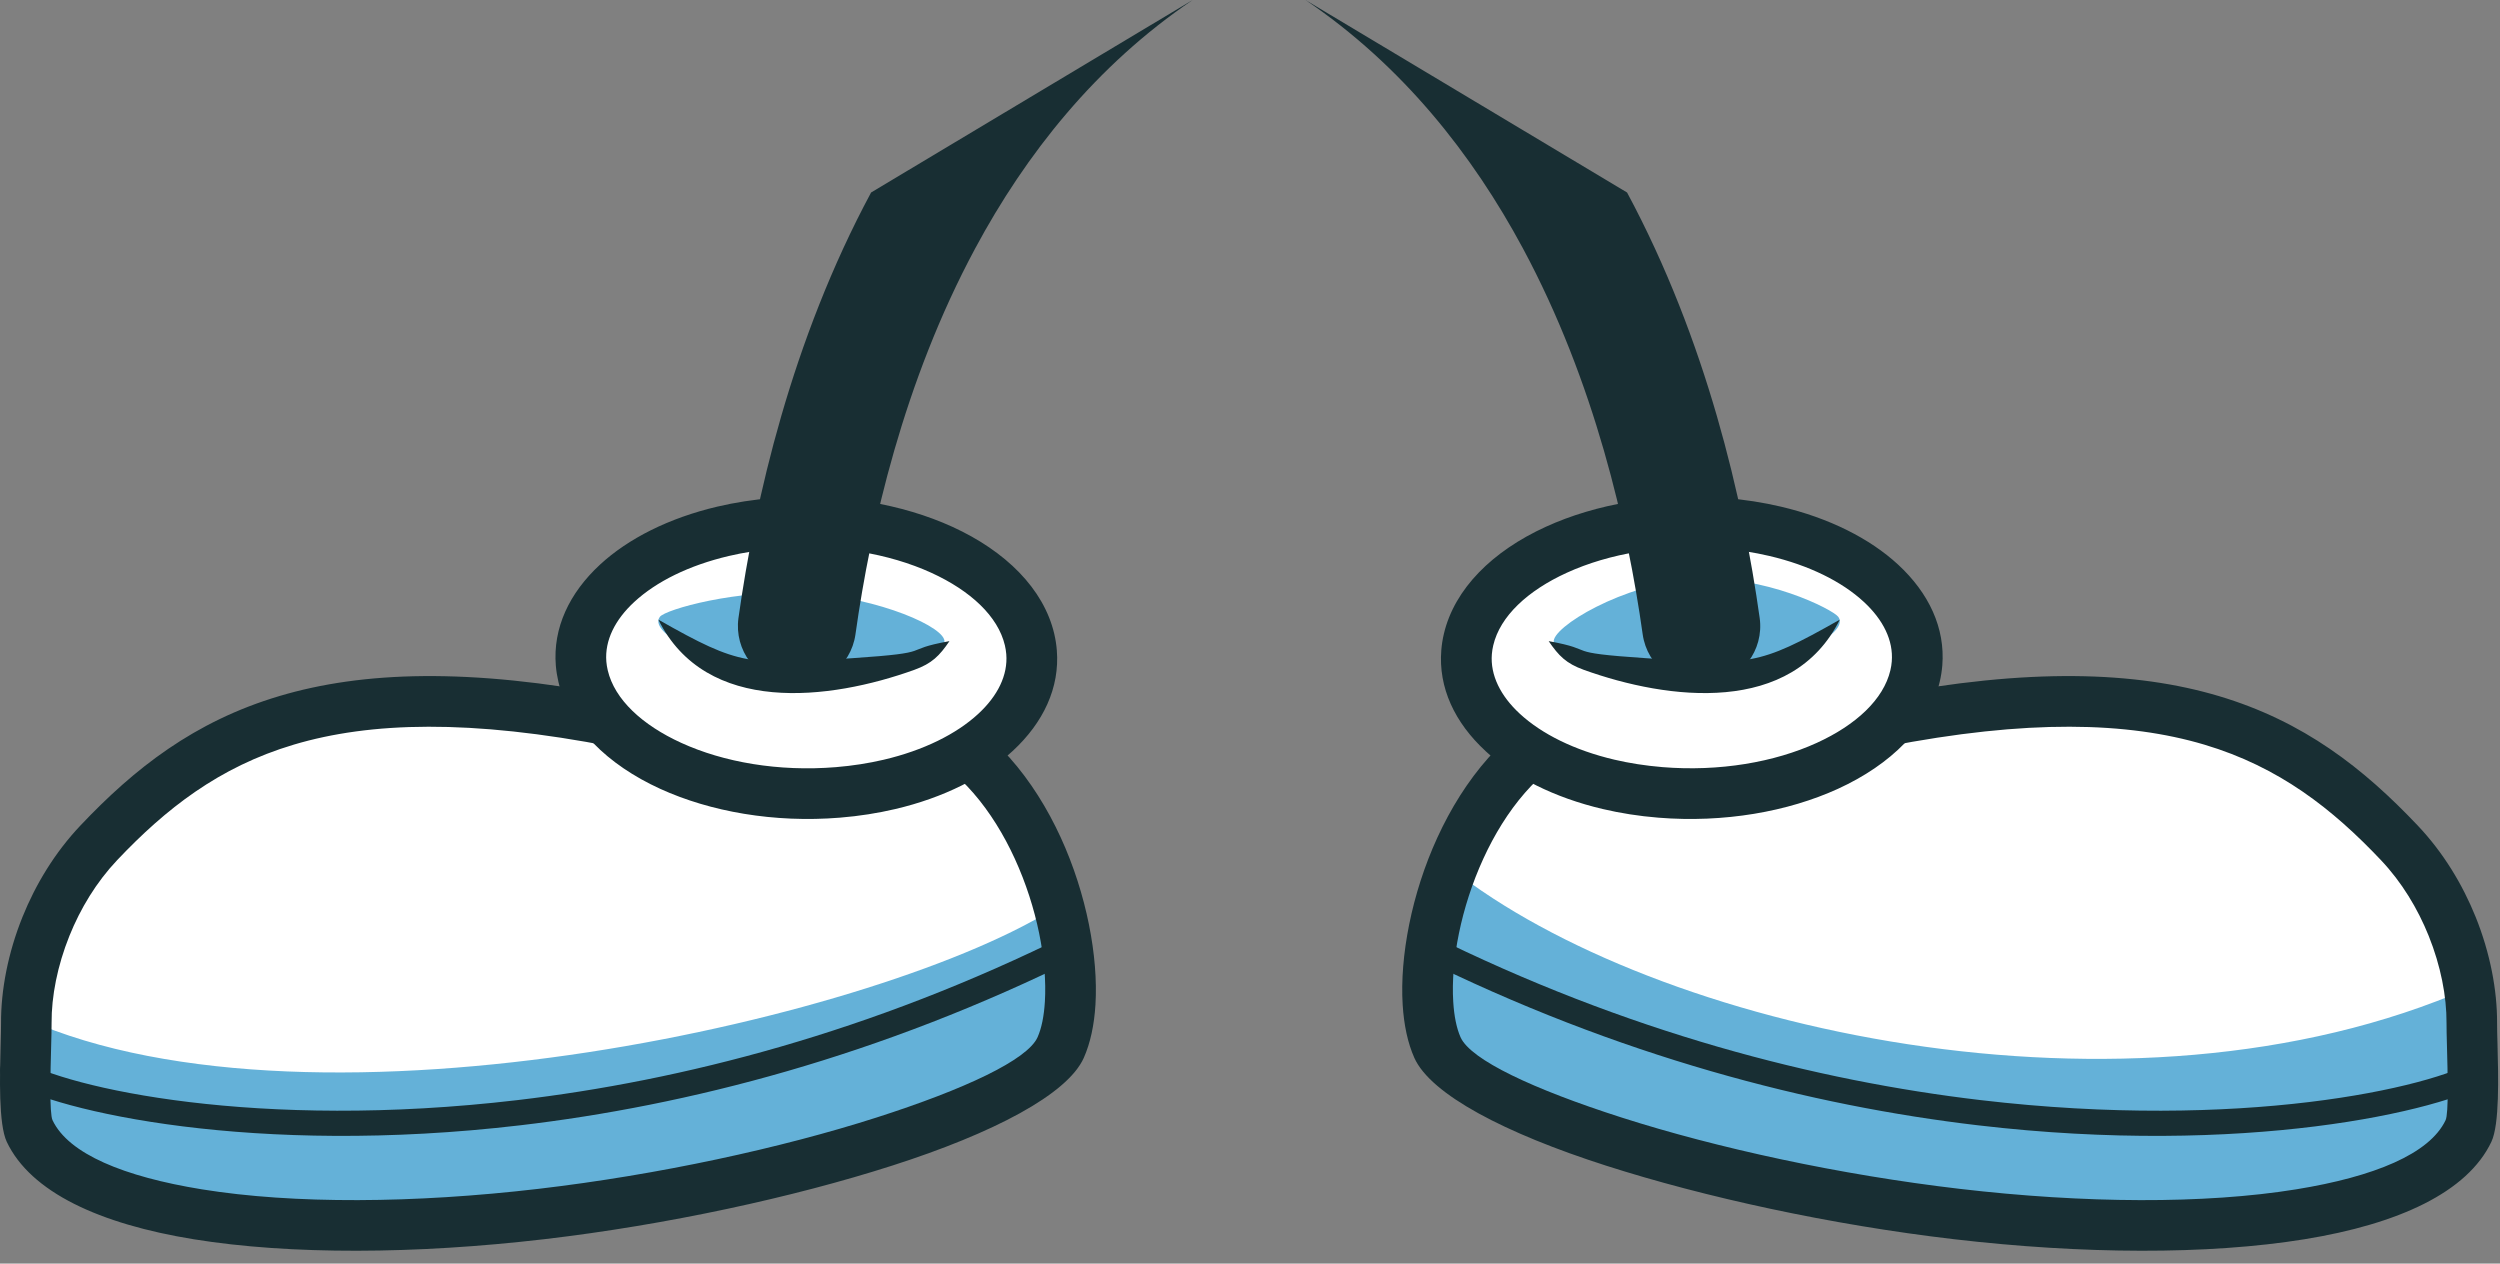 <?xml version="1.0" encoding="utf-8"?>
<svg xmlns="http://www.w3.org/2000/svg" fill="none" height="100%" overflow="visible" preserveAspectRatio="none" style="display: block;" viewBox="0 0 184 93" width="100%">
<rect x="0" y="0" width="184" height="93" fill="#808080" stroke="none"/>
<g id="Group">
<path clip-rule="evenodd" d="M64.038 52.383C57.886 51.33 52.751 51.714 45.416 53.125C23.884 48.919 14.807 54.074 7.274 62.031C3.713 65.793 1.915 71.079 1.94 75.298C1.948 76.915 1.635 82.084 2.184 83.24C5.264 89.746 22.064 91.433 39.846 89.351C57.481 87.287 76.101 81.499 78.065 77.1C80.768 71.053 75.938 53.107 64.038 52.382V52.383Z" fill="white" fill-rule="evenodd" id="Vector"/>
<path clip-rule="evenodd" d="M1.941 75.017C1.94 75.111 1.939 75.205 1.94 75.298C1.948 76.915 1.635 82.084 2.184 83.24C5.264 89.746 22.064 91.433 39.846 89.351C57.481 87.287 76.101 81.499 78.065 77.1C79.093 74.804 79.032 70.79 77.91 66.655C65.416 74.784 23.413 84.511 1.941 75.014V75.017Z" fill="#64B1D8" fill-rule="evenodd" id="Vector_2"/>
<path clip-rule="evenodd" d="M64.27 50.531C65.925 50.646 67.463 51.052 68.881 51.686C73.056 53.551 76.121 57.389 78.072 61.643C79.981 65.808 80.839 70.422 80.626 73.942C80.535 75.438 80.248 76.778 79.766 77.86C78.566 80.545 73.109 83.405 65.659 85.791C58.401 88.119 49.092 90.147 40.057 91.205C30.595 92.311 21.373 92.364 14.253 91.209C7.338 90.087 2.256 87.751 0.497 84.037C-0.11 82.751 -0.017 79.231 0.047 76.857C0.065 76.199 0.08 75.638 0.077 75.305C0.064 72.871 0.591 70.134 1.651 67.499C2.621 65.088 4.045 62.736 5.923 60.754C9.895 56.559 14.286 53.099 20.561 51.23C26.674 49.408 34.514 49.134 45.419 51.227C49.009 50.545 52.101 50.111 55.081 49.97C58.169 49.824 61.096 49.993 64.27 50.531ZM45.765 54.958C45.525 55.003 45.284 55 45.057 54.958C34.616 52.917 27.252 53.13 21.625 54.804C16.096 56.452 12.183 59.547 8.622 63.307C7.093 64.924 5.918 66.87 5.107 68.886C4.226 71.079 3.785 73.324 3.797 75.292C3.799 75.707 3.784 76.279 3.766 76.945C3.712 78.961 3.632 81.952 3.866 82.446C5.042 84.93 9.126 86.604 14.85 87.534C21.617 88.63 30.477 88.57 39.631 87.499C48.446 86.468 57.493 84.499 64.52 82.247C71.012 80.166 75.621 78.003 76.363 76.344C76.659 75.683 76.839 74.784 76.903 73.723C77.085 70.745 76.338 66.796 74.685 63.192C73.073 59.678 70.617 56.541 67.361 55.085C66.309 54.614 65.164 54.32 63.925 54.243C63.855 54.239 63.789 54.231 63.72 54.221C60.774 53.718 58.079 53.557 55.254 53.691C52.394 53.826 49.356 54.266 45.763 54.958H45.765Z" fill="#182E33" fill-rule="evenodd" id="Vector_3"/>
<path clip-rule="evenodd" d="M61.67 58.32C70.744 57.579 77.06 52.545 75.777 47.076C74.493 41.607 66.097 37.772 57.021 38.513C47.947 39.254 41.631 44.289 42.916 49.758C44.199 55.227 52.595 59.062 61.671 58.32H61.67Z" fill="white" fill-rule="evenodd" id="Vector_4"/>
<path clip-rule="evenodd" d="M61.816 60.18C56.966 60.575 52.271 59.736 48.598 58.061C44.688 56.276 41.88 53.508 41.098 50.181C41.005 49.78 40.942 49.38 40.909 48.983C40.685 46.226 41.896 43.65 44.164 41.554C46.239 39.639 49.232 38.125 52.803 37.286C54.089 36.985 55.453 36.769 56.877 36.654C61.725 36.258 66.421 37.096 70.094 38.773C74.003 40.558 76.812 43.325 77.594 46.653C77.687 47.054 77.75 47.454 77.782 47.851C78.007 50.608 76.796 53.184 74.526 55.279C72.452 57.195 69.458 58.71 65.886 59.547C64.601 59.849 63.237 60.065 61.815 60.18H61.816ZM72.004 52.535C73.424 51.224 74.189 49.697 74.062 48.143C74.043 47.929 74.01 47.715 73.96 47.499C73.456 45.357 71.424 43.473 68.546 42.157C65.431 40.735 61.391 40.028 57.166 40.373C55.931 40.474 54.754 40.66 53.648 40.919C50.712 41.608 48.302 42.806 46.687 44.298C45.266 45.609 44.501 47.137 44.627 48.691C44.645 48.904 44.679 49.12 44.73 49.336C45.233 51.48 47.265 53.362 50.143 54.676C53.258 56.099 57.298 56.808 61.523 56.462C62.758 56.36 63.935 56.175 65.04 55.916C67.977 55.226 70.387 54.029 72.003 52.537L72.004 52.535Z" fill="#182E33" fill-rule="evenodd" id="Vector_5"/>
<path clip-rule="evenodd" d="M55.547 49.923C51.221 48.252 47.779 46.481 48.565 45.4C48.958 44.861 54.278 43.337 59.457 43.667C64.652 43.998 69.707 46.185 69.51 47.268C69.117 49.431 61.251 51.497 55.547 49.922V49.923Z" fill="#64B1D8" fill-rule="evenodd" id="Vector_6"/>
<path clip-rule="evenodd" d="M48.454 45.605C54.541 49.06 55.122 48.951 62.732 48.442C69.106 48.015 66.112 47.87 69.881 47.187C69.141 48.274 68.59 48.832 67.301 49.298C61.072 51.543 51.959 52.669 48.454 45.605Z" fill="#182E33" fill-rule="evenodd" id="Vector_7"/>
<path clip-rule="evenodd" d="M64.113 14.167C58.261 25.062 55.577 36.748 54.351 45.485C54.023 47.862 55.683 50.058 58.062 50.387C60.441 50.717 62.635 49.055 62.964 46.676C64.083 38.705 66.511 28.079 71.773 18.286C75.501 11.345 80.655 4.822 87.779 -9.98211e-05" fill="#182E33" fill-rule="evenodd" id="Vector_8"/>
<path clip-rule="evenodd" d="M1.43 77.963C0.988 77.697 0.416 77.84 0.15 78.281C-0.117 78.723 0.026 79.295 0.467 79.561C4.209 81.819 18.743 85.124 38.299 82.821C50.508 81.384 64.716 77.777 79.543 70.392C80.005 70.163 80.193 69.604 79.964 69.142C79.734 68.68 79.173 68.493 78.713 68.722C64.099 75.999 50.106 79.553 38.086 80.968C18.983 83.217 4.981 80.105 1.43 77.963Z" fill="#182E33" fill-rule="evenodd" id="Vector_9"/>
<path clip-rule="evenodd" d="M119.826 52.383C125.978 51.33 131.112 51.714 138.448 53.125C159.979 48.919 169.056 54.074 176.589 62.031C180.15 65.793 181.947 71.079 181.924 75.298C181.914 76.915 182.229 82.084 181.68 83.24C178.599 89.746 161.799 91.433 144.018 89.351C126.383 87.287 107.763 81.499 105.798 77.1C103.095 71.053 107.926 53.107 119.826 52.382V52.383Z" fill="white" fill-rule="evenodd" id="Vector_10"/>
<path clip-rule="evenodd" d="M181.727 72.713C181.862 73.602 181.93 74.47 181.924 75.299C181.914 76.916 182.229 82.085 181.68 83.242C178.599 89.747 161.799 91.434 144.018 89.352C126.383 87.288 107.763 81.5 105.798 77.102C104.547 74.303 104.91 68.955 106.842 63.947C121.72 75.702 156.579 83.698 181.727 72.713Z" fill="#64B1D8" fill-rule="evenodd" id="Vector_11"/>
<path clip-rule="evenodd" d="M120.141 54.221C120.073 54.231 120.006 54.239 119.936 54.242C118.697 54.318 117.552 54.614 116.5 55.085C113.244 56.54 110.788 59.677 109.176 63.192C107.523 66.796 106.776 70.744 106.958 73.723C107.022 74.784 107.203 75.683 107.498 76.344C108.239 78.003 112.849 80.167 119.341 82.247C126.368 84.498 135.415 86.468 144.23 87.499C153.384 88.571 162.243 88.631 169.011 87.533C174.735 86.604 178.818 84.929 179.995 82.446C180.229 81.951 180.149 78.96 180.095 76.944C180.077 76.277 180.062 75.707 180.064 75.291C180.075 73.323 179.635 71.079 178.754 68.885C177.943 66.871 176.769 64.923 175.239 63.307C171.679 59.546 167.765 56.451 162.235 54.804C156.61 53.13 149.247 52.916 138.803 54.956C138.577 55 138.337 55.004 138.096 54.957C134.503 54.265 131.464 53.825 128.604 53.69C125.779 53.557 123.085 53.718 120.138 54.222L120.141 54.221ZM138.443 51.227C149.348 49.133 157.187 49.409 163.301 51.229C169.576 53.098 173.967 56.56 177.939 60.754C179.817 62.735 181.242 65.087 182.212 67.498C183.271 70.132 183.798 72.871 183.785 75.305C183.783 75.637 183.797 76.2 183.816 76.856C183.879 79.23 183.973 82.752 183.366 84.036C181.606 87.751 176.525 90.088 169.609 91.209C162.49 92.364 153.269 92.311 143.805 91.205C134.769 90.148 125.461 88.118 118.203 85.791C110.755 83.404 105.298 80.545 104.096 77.859C103.613 76.778 103.326 75.437 103.236 73.941C103.022 70.422 103.881 65.806 105.791 61.643C107.742 57.388 110.806 53.549 114.982 51.685C116.402 51.05 117.938 50.645 119.592 50.53C122.766 49.993 125.692 49.823 128.781 49.97C131.762 50.111 134.854 50.545 138.443 51.227Z" fill="#182E33" fill-rule="evenodd" id="Vector_12"/>
<path clip-rule="evenodd" d="M122.193 58.32C113.119 57.579 106.803 52.545 108.086 47.076C109.371 41.607 117.768 37.772 126.842 38.513C135.917 39.254 142.232 44.289 140.947 49.758C139.664 55.227 131.268 59.062 122.192 58.32H122.193Z" fill="white" fill-rule="evenodd" id="Vector_13"/>
<path clip-rule="evenodd" d="M122.339 56.459C126.565 56.804 130.603 56.096 133.719 54.674C136.598 53.36 138.629 51.477 139.132 49.333C139.183 49.117 139.217 48.902 139.234 48.688C139.362 47.135 138.596 45.607 137.175 44.296C135.561 42.803 133.15 41.605 130.215 40.916C129.109 40.657 127.931 40.471 126.696 40.37C122.471 40.026 118.431 40.732 115.316 42.155C112.438 43.47 110.406 45.354 109.904 47.496C109.852 47.712 109.819 47.928 109.801 48.14C109.674 49.694 110.44 51.222 111.86 52.533C113.476 54.025 115.885 55.222 118.821 55.912C119.927 56.171 121.105 56.356 122.339 56.458V56.459ZM109.336 55.278C107.066 53.184 105.856 50.607 106.08 47.851C106.112 47.452 106.174 47.054 106.269 46.653C107.05 43.325 109.858 40.558 113.769 38.773C117.442 37.095 122.137 36.256 126.986 36.654C128.41 36.769 129.773 36.985 131.06 37.286C134.629 38.124 137.623 39.638 139.699 41.554C141.967 43.649 143.178 46.226 142.953 48.983C142.92 49.381 142.858 49.78 142.763 50.181C141.982 53.506 139.174 56.275 135.265 58.061C131.592 59.736 126.896 60.576 122.045 60.18C120.623 60.065 119.259 59.849 117.974 59.547C114.403 58.709 111.407 57.195 109.333 55.278H109.336Z" fill="#182E33" fill-rule="evenodd" id="Vector_14"/>
<path clip-rule="evenodd" d="M128.316 49.923C132.643 48.252 136.085 46.481 135.299 45.4C134.906 44.861 129.864 42.282 124.693 42.611C119.491 42.942 114.158 46.184 114.355 47.27C114.747 49.433 122.614 51.498 128.318 49.923H128.316Z" fill="#64B1D8" fill-rule="evenodd" id="Vector_15"/>
<path clip-rule="evenodd" d="M135.409 45.605C129.322 49.06 128.742 48.951 121.132 48.442C114.757 48.015 117.752 47.87 113.982 47.187C114.723 48.274 115.274 48.832 116.562 49.298C122.792 51.543 131.904 52.669 135.409 45.605Z" fill="#182E33" fill-rule="evenodd" id="Vector_16"/>
<path clip-rule="evenodd" d="M96.086 0.001C103.209 4.822 108.362 11.347 112.091 18.287C117.352 28.081 119.783 38.708 120.9 46.677C121.23 49.056 123.425 50.718 125.802 50.388C128.181 50.059 129.842 47.863 129.513 45.486C128.287 36.749 125.604 25.063 119.752 14.168" fill="#182E33" fill-rule="evenodd" id="Vector_17"/>
<path clip-rule="evenodd" d="M183.396 79.561C183.838 79.295 183.98 78.723 183.714 78.281C183.448 77.84 182.875 77.697 182.434 77.963C178.883 80.106 164.88 83.217 145.777 80.968C133.758 79.553 119.764 75.999 105.15 68.722C104.689 68.493 104.129 68.68 103.9 69.142C103.67 69.604 103.858 70.163 104.32 70.392C119.147 77.777 133.356 81.384 145.564 82.821C165.121 85.124 179.655 81.819 183.396 79.561Z" fill="#182E33" fill-rule="evenodd" id="Vector_18"/>
</g>
</svg>